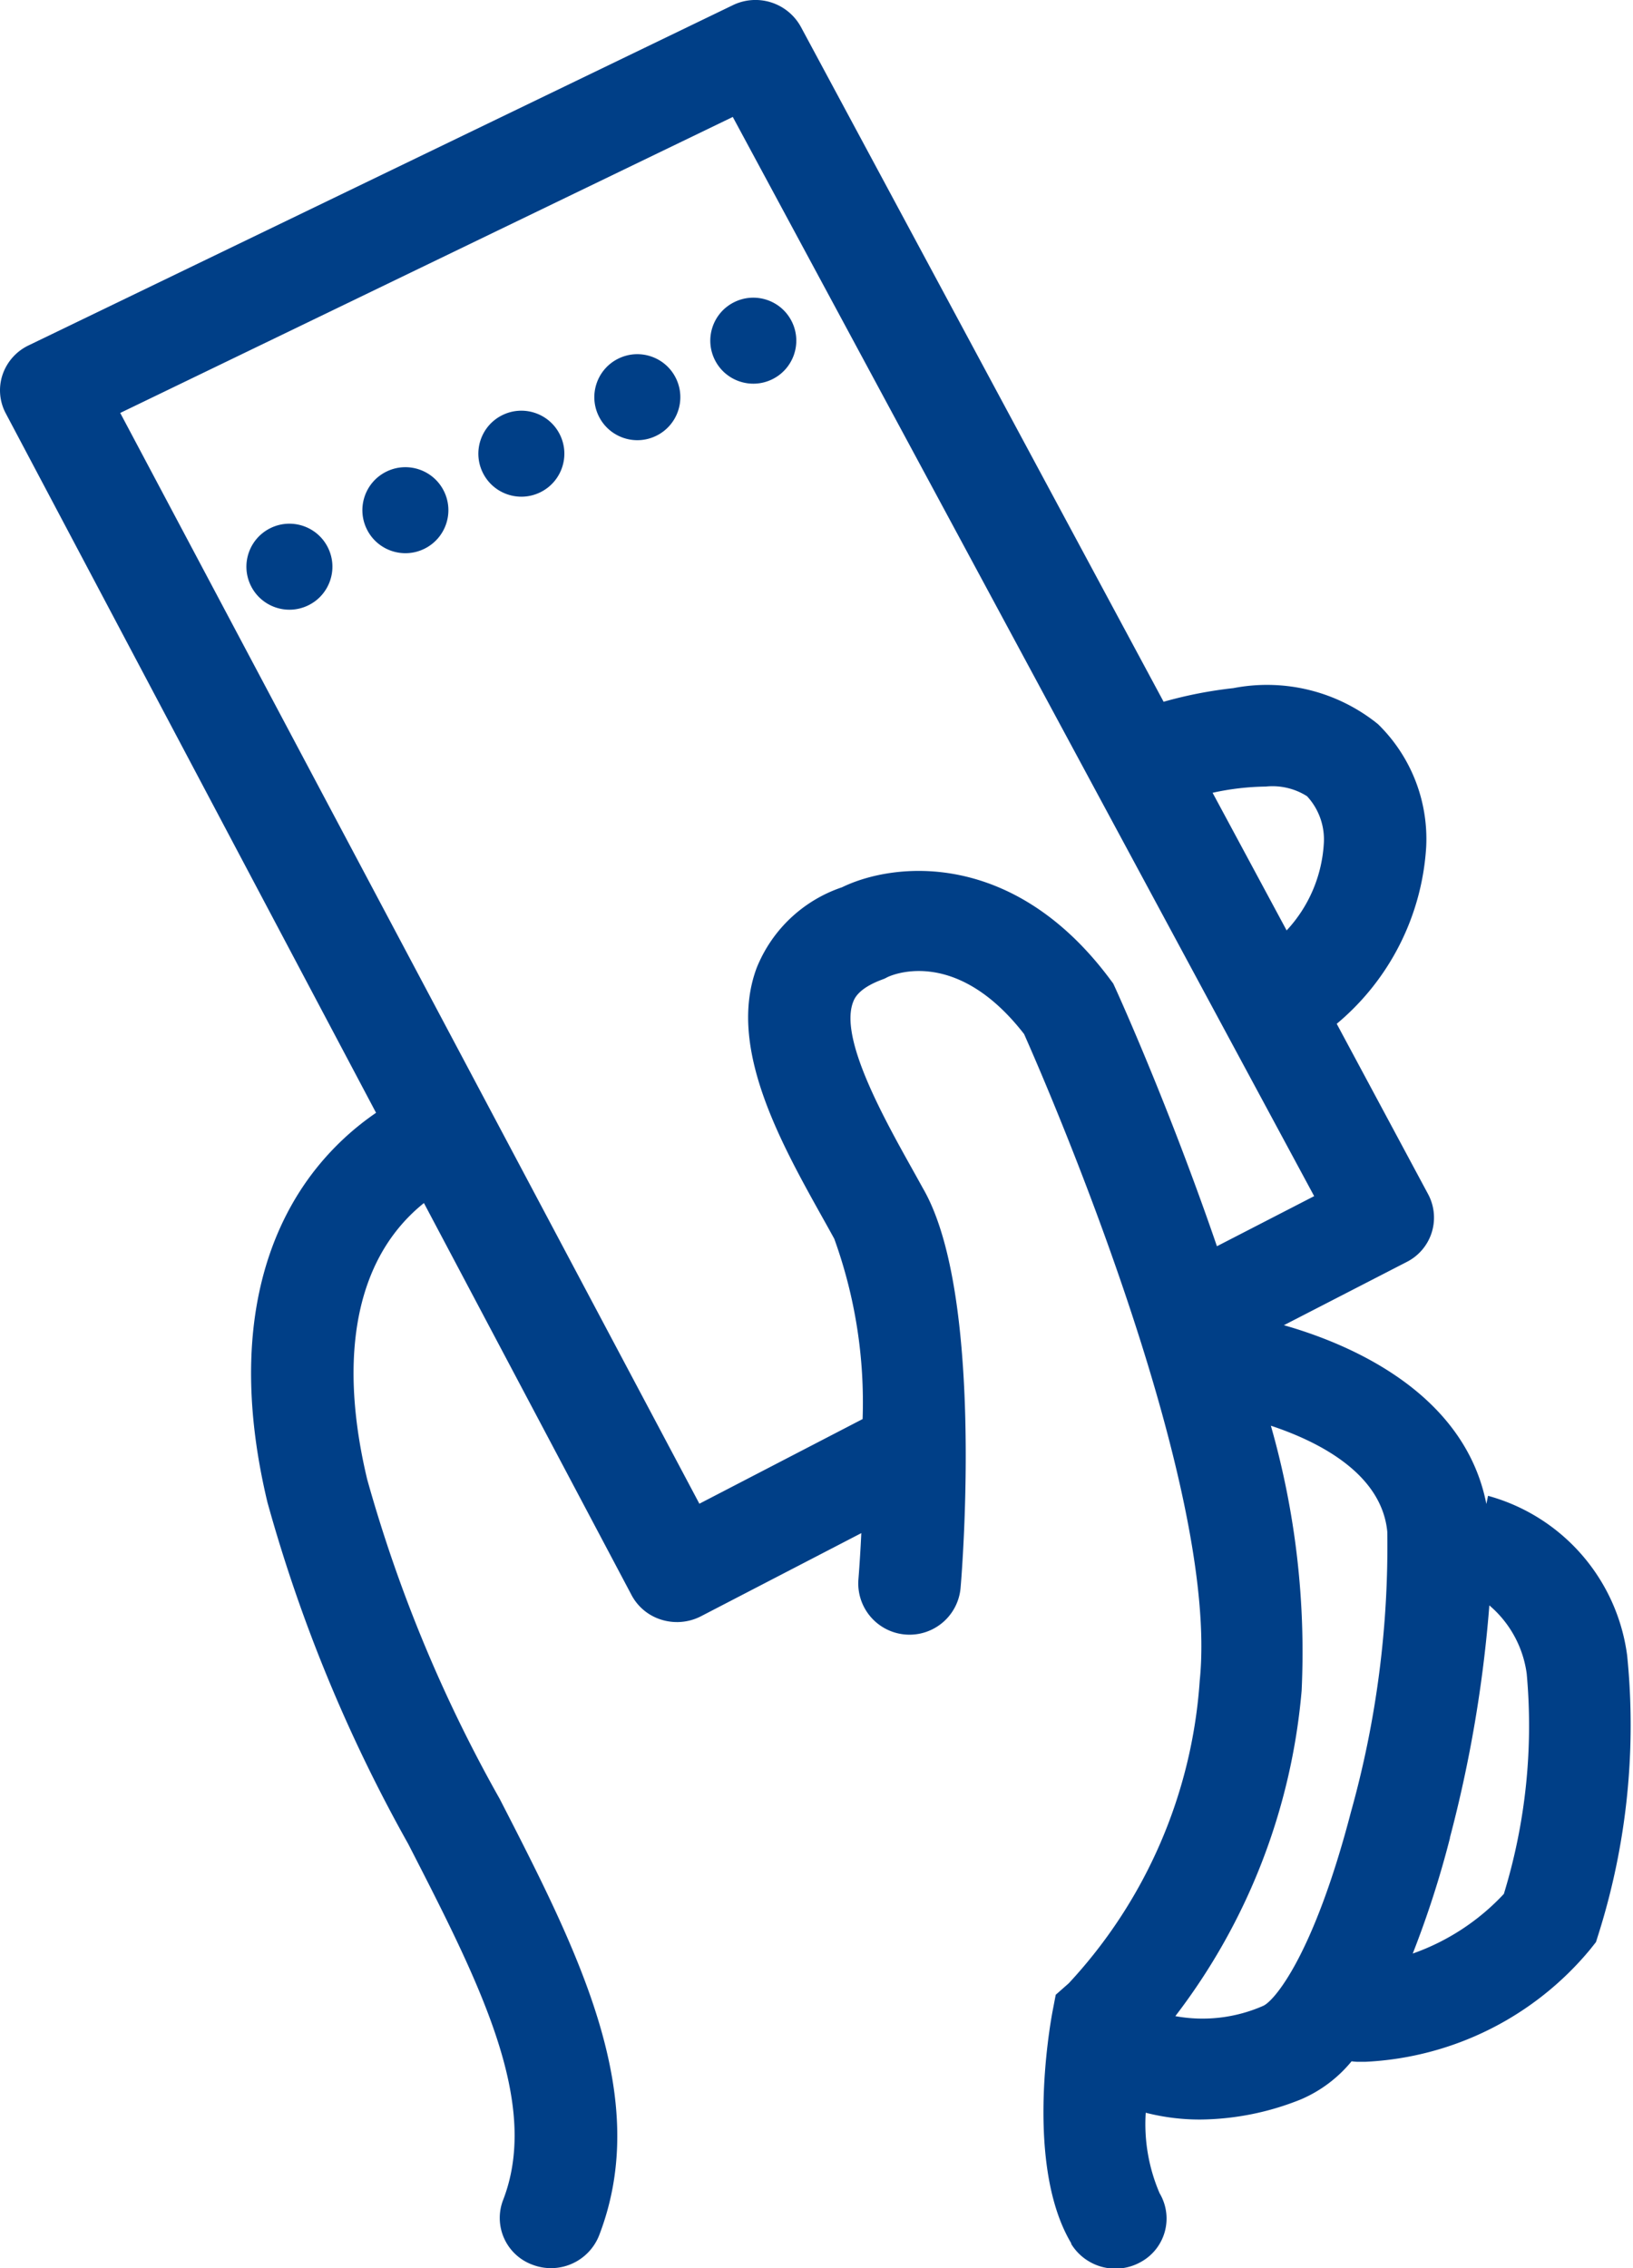<svg xmlns="http://www.w3.org/2000/svg" width="33.875" height="47.05" viewBox="0 0 33.875 47.05">
  <g id="Group_21146" data-name="Group 21146" transform="translate(2020.865 13698.763)">
    <path id="Union_12" data-name="Union 12" d="M22.222,46.535c-.957-1.6-.45-4.486-.39-4.808l.067-.349.27-.238a10.229,10.229,0,0,0,2.717-6.277c.422-4.1-3.191-12.395-3.643-13.413-1.452-1.872-2.822-1.187-2.836-1.18l-.058.03-.061.023c-.488.184-.565.391-.594.468-.283.753.635,2.395,1.241,3.481.084.15.166.3.244.439,1.2,2.181.8,7.6.747,8.217a1.063,1.063,0,0,1-2.12-.165c.023-.292.044-.616.06-.961l-3.325,1.724a1.083,1.083,0,0,1-.48.121h-.017a1.087,1.087,0,0,1-.325-.049,1.048,1.048,0,0,1-.626-.524l-4.3-8.119a3.568,3.568,0,0,0-.622.642c-.878,1.17-1.071,2.93-.555,5.09a29.783,29.783,0,0,0,2.749,6.628C12,40.5,13.541,43.5,12.423,46.38a1.073,1.073,0,0,1-1.372.6,1.033,1.033,0,0,1-.617-1.341c.787-2.025-.49-4.512-1.968-7.392a31.841,31.841,0,0,1-2.92-7.087c-.859-3.6.078-5.753,1.015-6.926A5.721,5.721,0,0,1,7.8,23.083L.113,8.564a1.018,1.018,0,0,1-.058-.8,1.048,1.048,0,0,1,.538-.6L15.2.108a1.074,1.074,0,0,1,1.417.458l7.52,13.991a8.839,8.839,0,0,1,1.447-.283,3.66,3.66,0,0,1,3,.747,3.327,3.327,0,0,1,1,2.543,5.188,5.188,0,0,1-1.856,3.673l1.9,3.542a1.03,1.03,0,0,1-.452,1.4l-2.544,1.31c1.323.376,3.743,1.375,4.2,3.708l.035-.169a3.97,3.97,0,0,1,2.886,3.315,14.408,14.408,0,0,1-.59,5.761l-.057.181-.119.15a6.451,6.451,0,0,1-4.657,2.333c-.061,0-.123,0-.185,0a1.087,1.087,0,0,1-.109-.01,2.763,2.763,0,0,1-1.051.79,5.7,5.7,0,0,1-2.085.418,4.522,4.522,0,0,1-1.134-.141,3.63,3.63,0,0,0,.288,1.67,1.027,1.027,0,0,1-.383,1.422,1.076,1.076,0,0,1-1.453-.374ZM26.2,41.609c.225-.094,1.044-1.033,1.823-4.022a20.494,20.494,0,0,0,.754-5.813c-.118-1.23-1.468-1.886-2.415-2.2A17.081,17.081,0,0,1,27,35.071a12.91,12.91,0,0,1-2.62,6.75A3.123,3.123,0,0,0,26.2,41.609Zm3.878-3.486a20.3,20.3,0,0,1-.773,2.4,4.734,4.734,0,0,0,1.89-1.237,11.9,11.9,0,0,0,.474-4.569,2.253,2.253,0,0,0-.775-1.416A27.11,27.11,0,0,1,30.075,38.123ZM2.493,8.566,14.507,31.192l3.386-1.756a9.981,9.981,0,0,0-.588-3.74c-.076-.138-.155-.281-.237-.427-.884-1.584-1.985-3.555-1.372-5.193a2.906,2.906,0,0,1,1.77-1.671c1.086-.529,3.558-.78,5.56,1.908l.066.089.046.1c.087.191,1.122,2.482,2.105,5.349l2.017-1.039L15.2,2.426Zm22.66,7.879L26.689,19.3a2.891,2.891,0,0,0,.77-1.784,1.321,1.321,0,0,0-.347-1,1.34,1.34,0,0,0-.856-.2A5.377,5.377,0,0,0,25.153,16.445Z" transform="translate(-2020.864 -13698.763)" fill="#003F87"/>
    <g id="Group_13344" data-name="Group 13344" transform="matrix(0.899, -0.438, 0.438, 0.899, -2016.054, -13687.419)">
      <circle id="Ellipse_106" data-name="Ellipse 106" cx="0.892" cy="0.892" r="0.892" fill="#003F87"/>
      <circle id="Ellipse_107" data-name="Ellipse 107" cx="0.892" cy="0.892" r="0.892" transform="translate(2.676)" fill="#003F87"/>
      <circle id="Ellipse_109" data-name="Ellipse 109" cx="0.892" cy="0.892" r="0.892" transform="translate(5.352)" fill="#003F87"/>
      <circle id="Ellipse_110" data-name="Ellipse 110" cx="0.892" cy="0.892" r="0.892" transform="translate(8.028)" fill="#003F87"/>
      <circle id="Ellipse_111" data-name="Ellipse 111" cx="0.892" cy="0.892" r="0.892" transform="translate(10.704)" fill="#003F87"/>
    </g>
  </g>
</svg>
